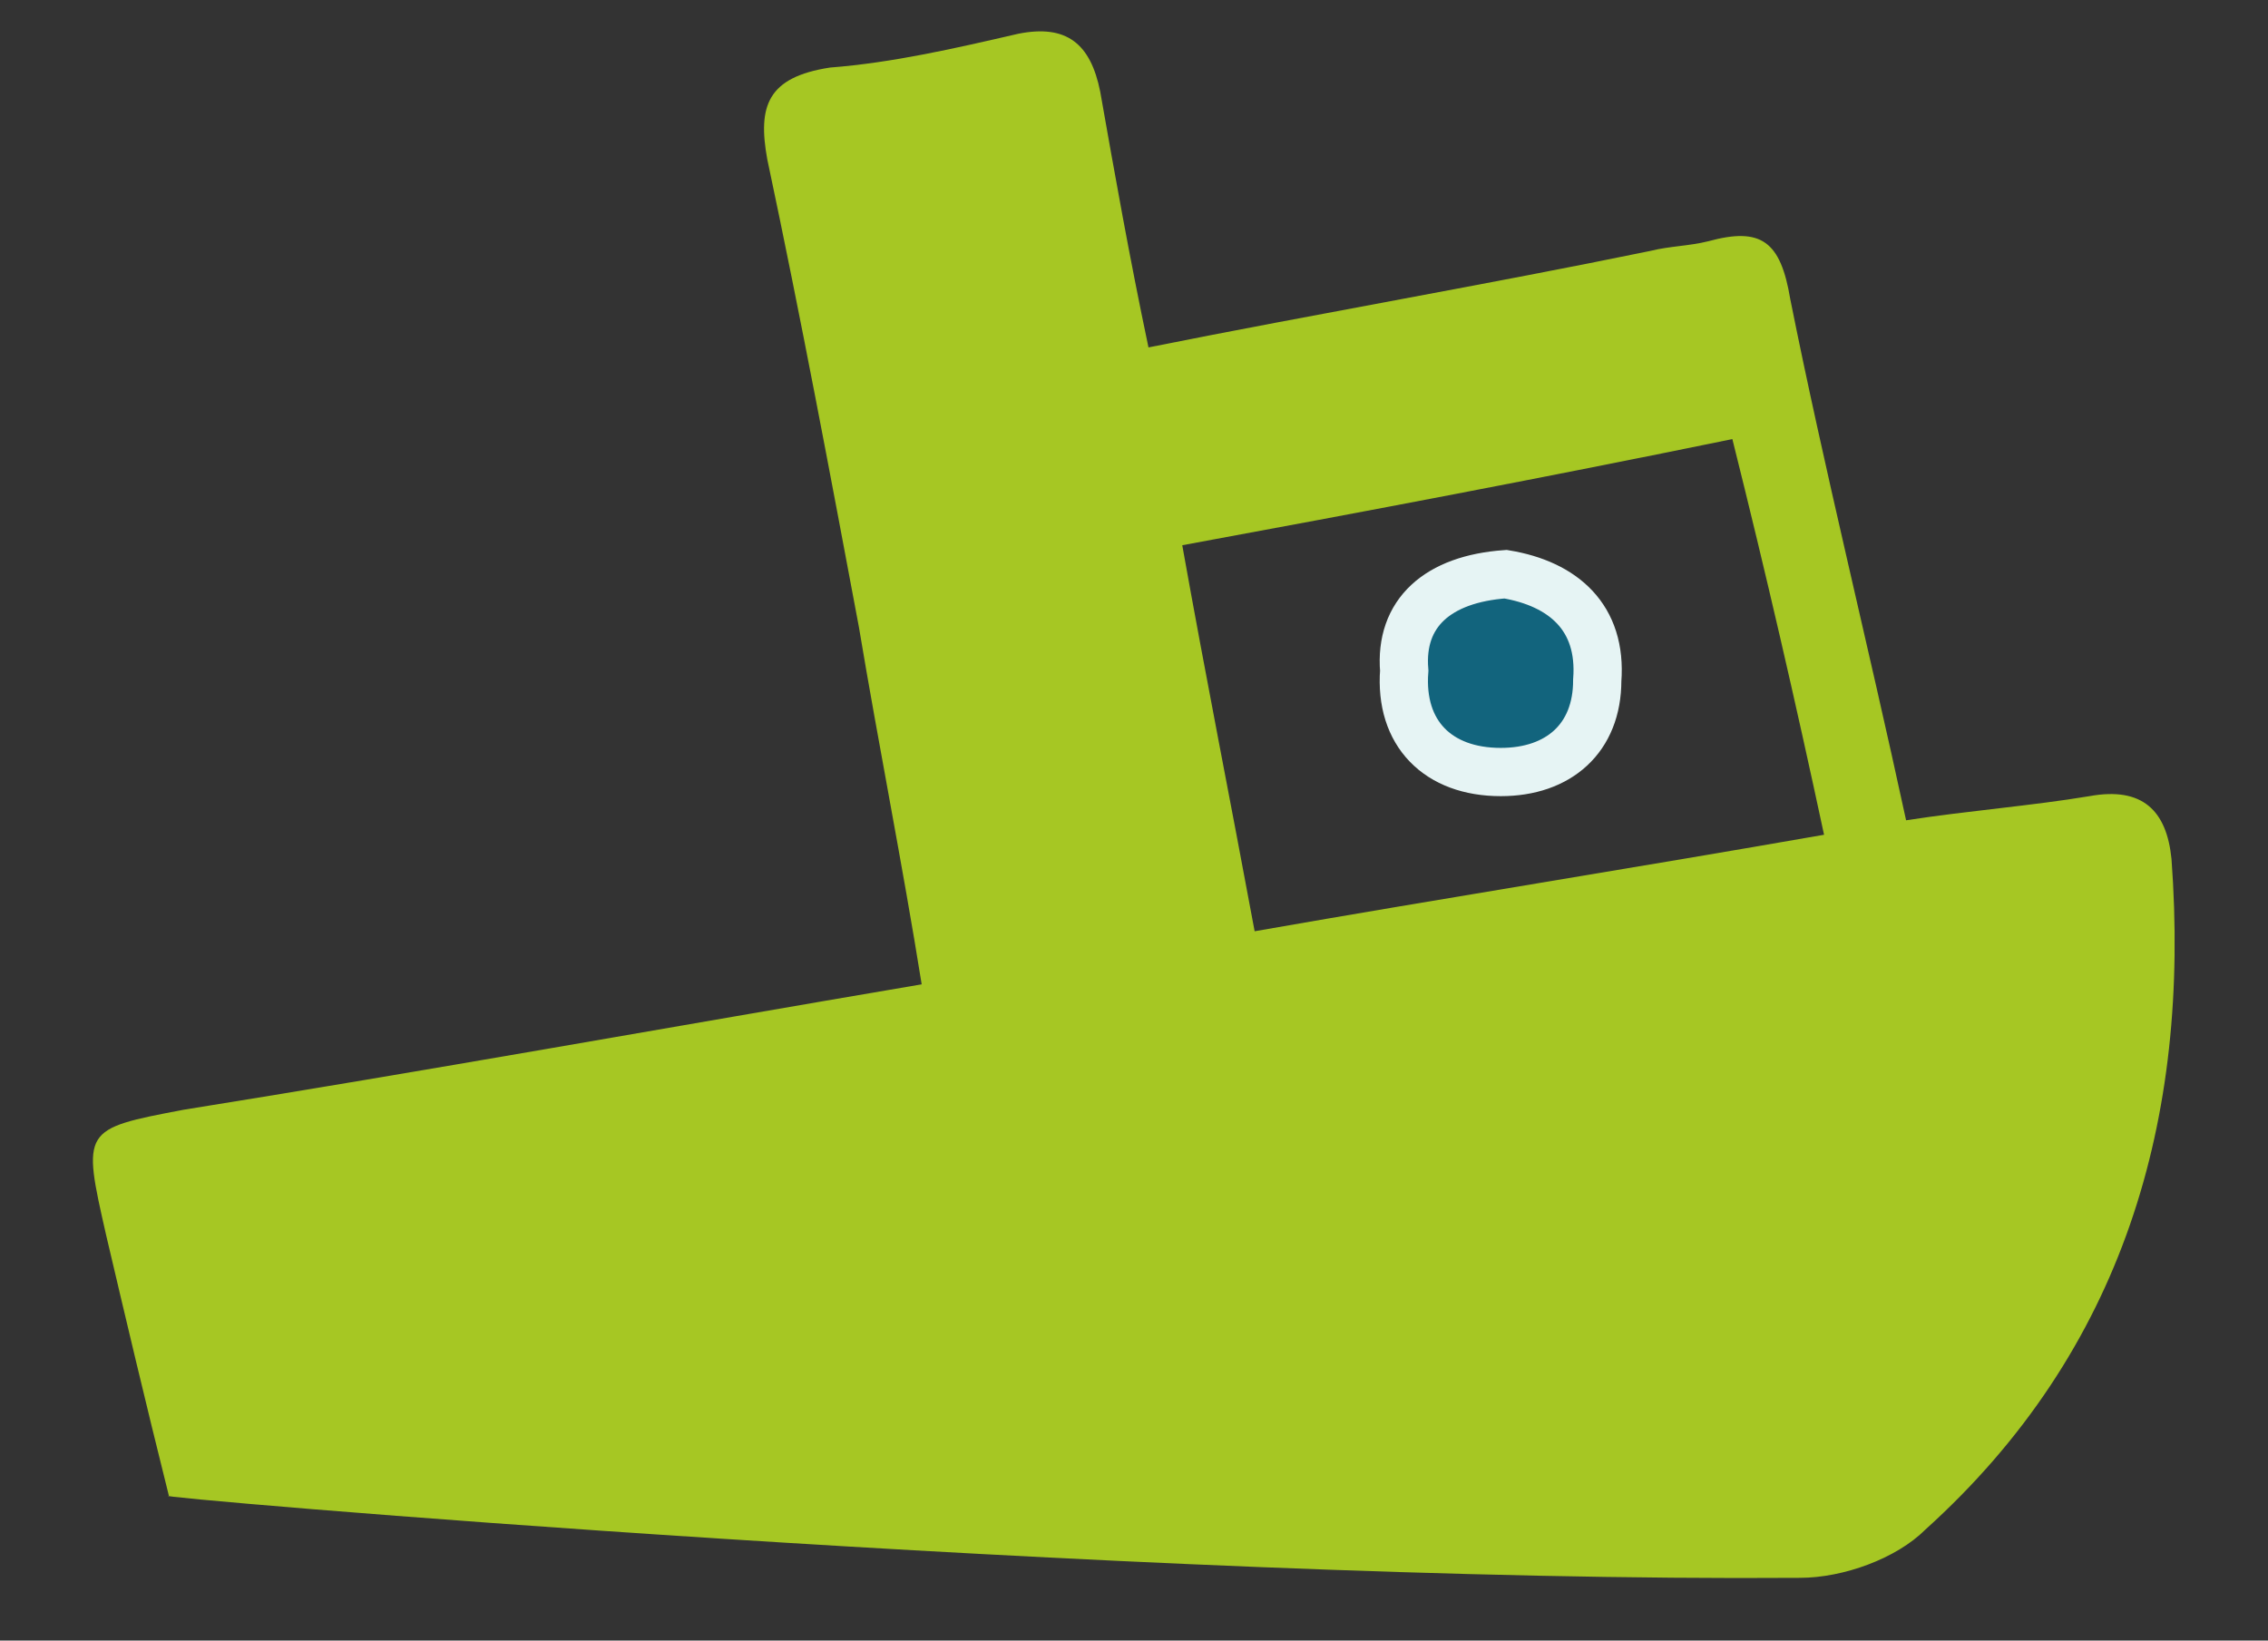 <?xml version="1.0" encoding="utf-8"?>
<!-- Generator: Adobe Illustrator 22.1.0, SVG Export Plug-In . SVG Version: 6.00 Build 0)  -->
<svg version="1.0" id="Calque_1" xmlns="http://www.w3.org/2000/svg" xmlns:xlink="http://www.w3.org/1999/xlink" x="0px" y="0px"
	 viewBox="0 0 47 34" style="enable-background:new 0 0 47 34;" xml:space="preserve">
<rect x="0" y="0" width="47" height="34" fill="#333333" stroke="none"/>
<style type="text/css">
	.st0{fill:#87A50C;}
	.st1{fill:#12647D;}
	.st2{fill:#E6F4F4;}
	.st3{fill:#A6C723;}
	.st4{fill:#12647D;stroke:#E6F4F4;stroke-miterlimit:10;}
</style>
<g>
	<path class="st3" d="M3.5,31c-0.5-2-0.9-3.7-1.3-5.4c-0.5-2.2-0.5-2.2,1.6-2.6c5-0.8,10-1.7,15.3-2.6c-0.4-2.5-0.9-5-1.3-7.4
		c-0.6-3.2-1.2-6.4-1.9-9.7c-0.2-1.1,0-1.7,1.3-1.9c1.3-0.1,2.6-0.4,3.9-0.7c1-0.2,1.5,0.2,1.7,1.2c0.3,1.7,0.6,3.4,1,5.3
		c3.5-0.7,7-1.3,10.4-2c0.4-0.1,0.8-0.1,1.2-0.2c1.1-0.3,1.5,0,1.7,1.2c0.7,3.5,1.6,7.1,2.4,10.8c1.3-0.2,2.6-0.3,3.8-0.5
		c1.1-0.2,1.6,0.3,1.7,1.3c0.4,5.4-1,10.2-5.1,13.9c-0.6,0.6-1.7,1-2.6,1C23.5,32.8,2.7,31,3.5,31z M35.9,9.1
		c-3.9,0.8-7.6,1.5-11.4,2.2c0.5,2.8,1,5.3,1.5,8c4-0.7,7.8-1.3,11.8-2C37.2,14.5,36.6,11.9,35.9,9.1z"/>
	<path class="st4" d="M31.2,11.9c1.2,0.2,2,0.9,1.9,2.2c0,1.2-0.8,1.9-2,1.9c-1.3,0-2.1-0.8-2-2.1C29,12.7,29.8,12,31.2,11.9z"/>
</g>
</svg>
